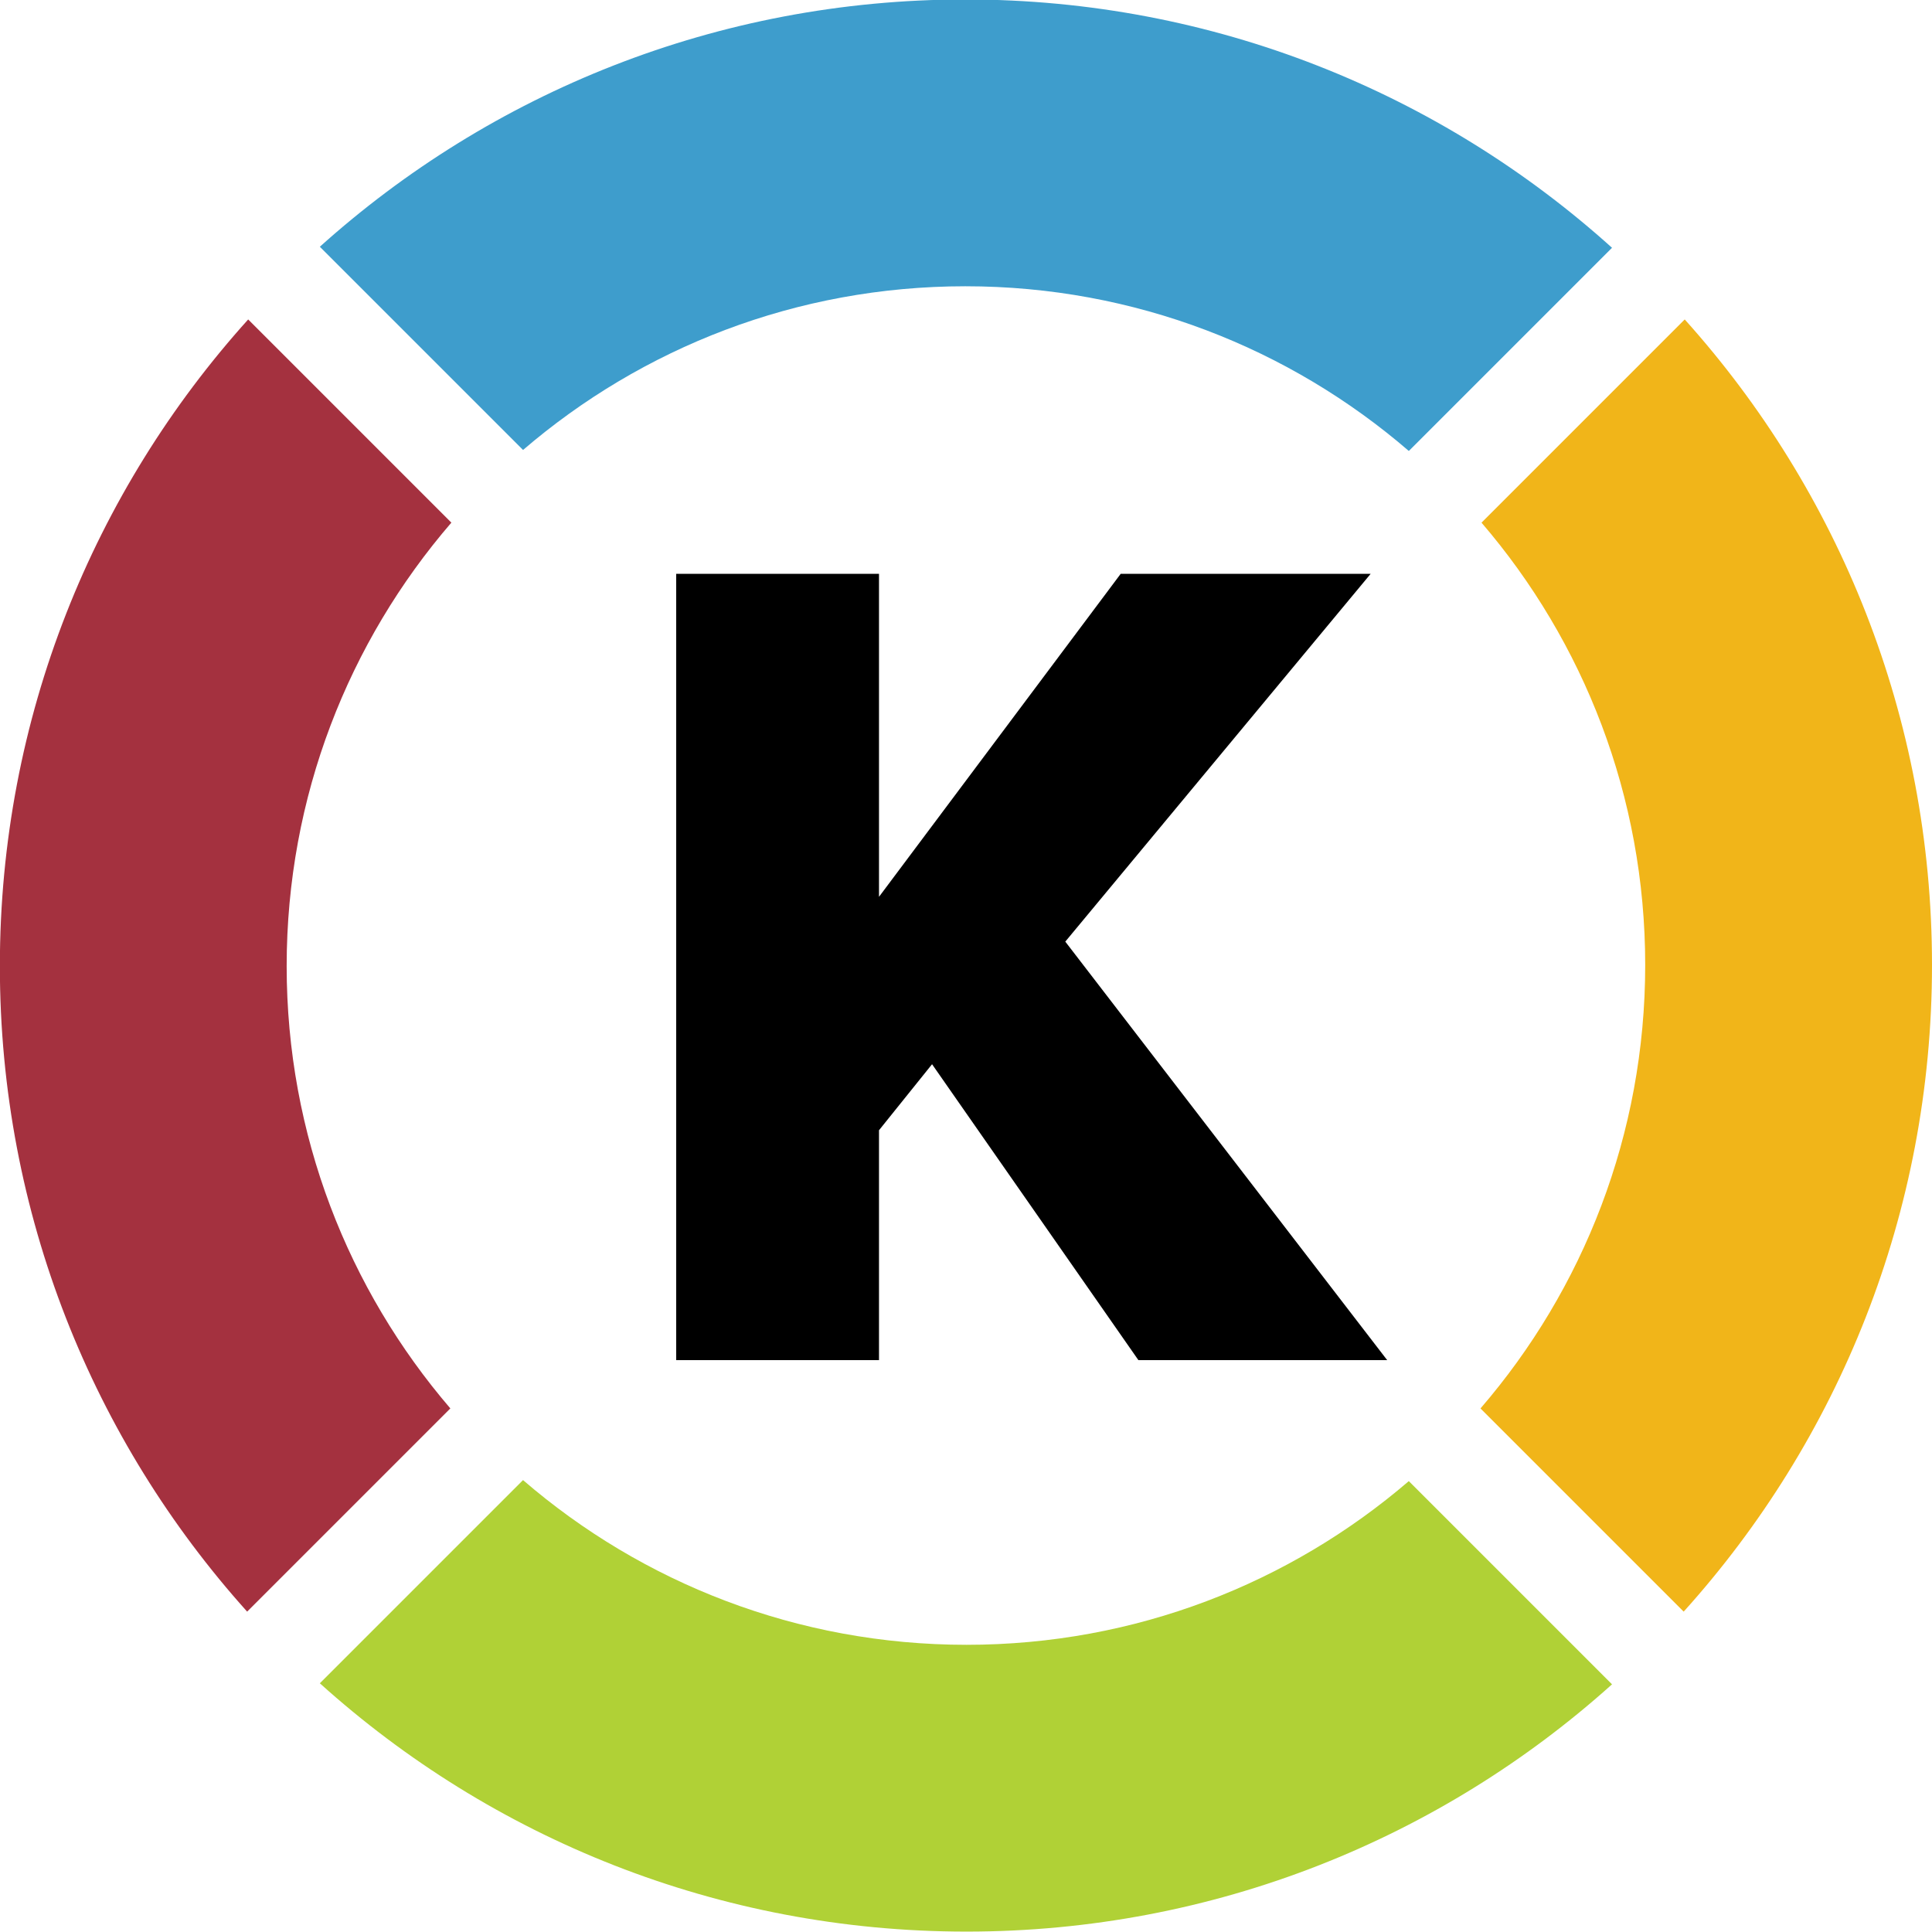 <?xml version="1.0" encoding="UTF-8"?> <svg xmlns="http://www.w3.org/2000/svg" width="1000" height="1000" viewBox="0 0 1000 1000" fill="none"><g clip-path="url(#clip0_2_2)"><path fill-rule="evenodd" clip-rule="evenodd" d="M128.462 165.344C48.565 253.975 -0.069 371.338 -0.069 500.06C-0.069 628.492 48.346 745.615 127.921 834.175L233.102 728.994C180.289 667.478 148.377 587.496 148.377 500.06C148.377 412.334 180.502 332.11 233.631 270.513L128.462 165.344Z" fill="#A4313F"></path><path fill-rule="evenodd" clip-rule="evenodd" d="M871.469 834.175C951.365 745.544 1000 628.181 1000 499.459C1000 371.027 951.585 253.904 872.01 165.344L766.828 270.526C819.641 332.042 851.554 412.024 851.554 499.459C851.554 587.186 819.428 667.409 766.3 729.006L871.469 834.175Z" fill="#F1B519"></path><path fill-rule="evenodd" clip-rule="evenodd" d="M834.381 128.256C745.75 48.36 628.387 -0.275 499.665 -0.275C371.233 -0.275 254.11 48.14 165.549 127.715L270.731 232.897C332.247 180.084 412.229 148.171 499.665 148.171C587.391 148.171 667.615 180.296 729.212 233.425L834.381 128.256Z" fill="#3E9DCC"></path><path fill-rule="evenodd" clip-rule="evenodd" d="M165.55 871.263C254.181 951.16 371.544 999.794 500.266 999.794C628.698 999.794 745.821 951.379 834.381 871.804L729.199 766.622C667.683 819.436 587.701 851.348 500.266 851.348C412.539 851.348 332.316 819.223 270.719 766.094L165.55 871.263Z" fill="#B0D136"></path><path d="M718 704H589.231L482.431 550.841L454.968 585.012V704H350V297H454.968V464.193L580.076 297H709.456L551.393 487.381L718 704Z" fill="black"></path></g><defs><clipPath id="clip0_2_2"><rect width="1000" height="1000" fill="white"></rect></clipPath></defs></svg> 